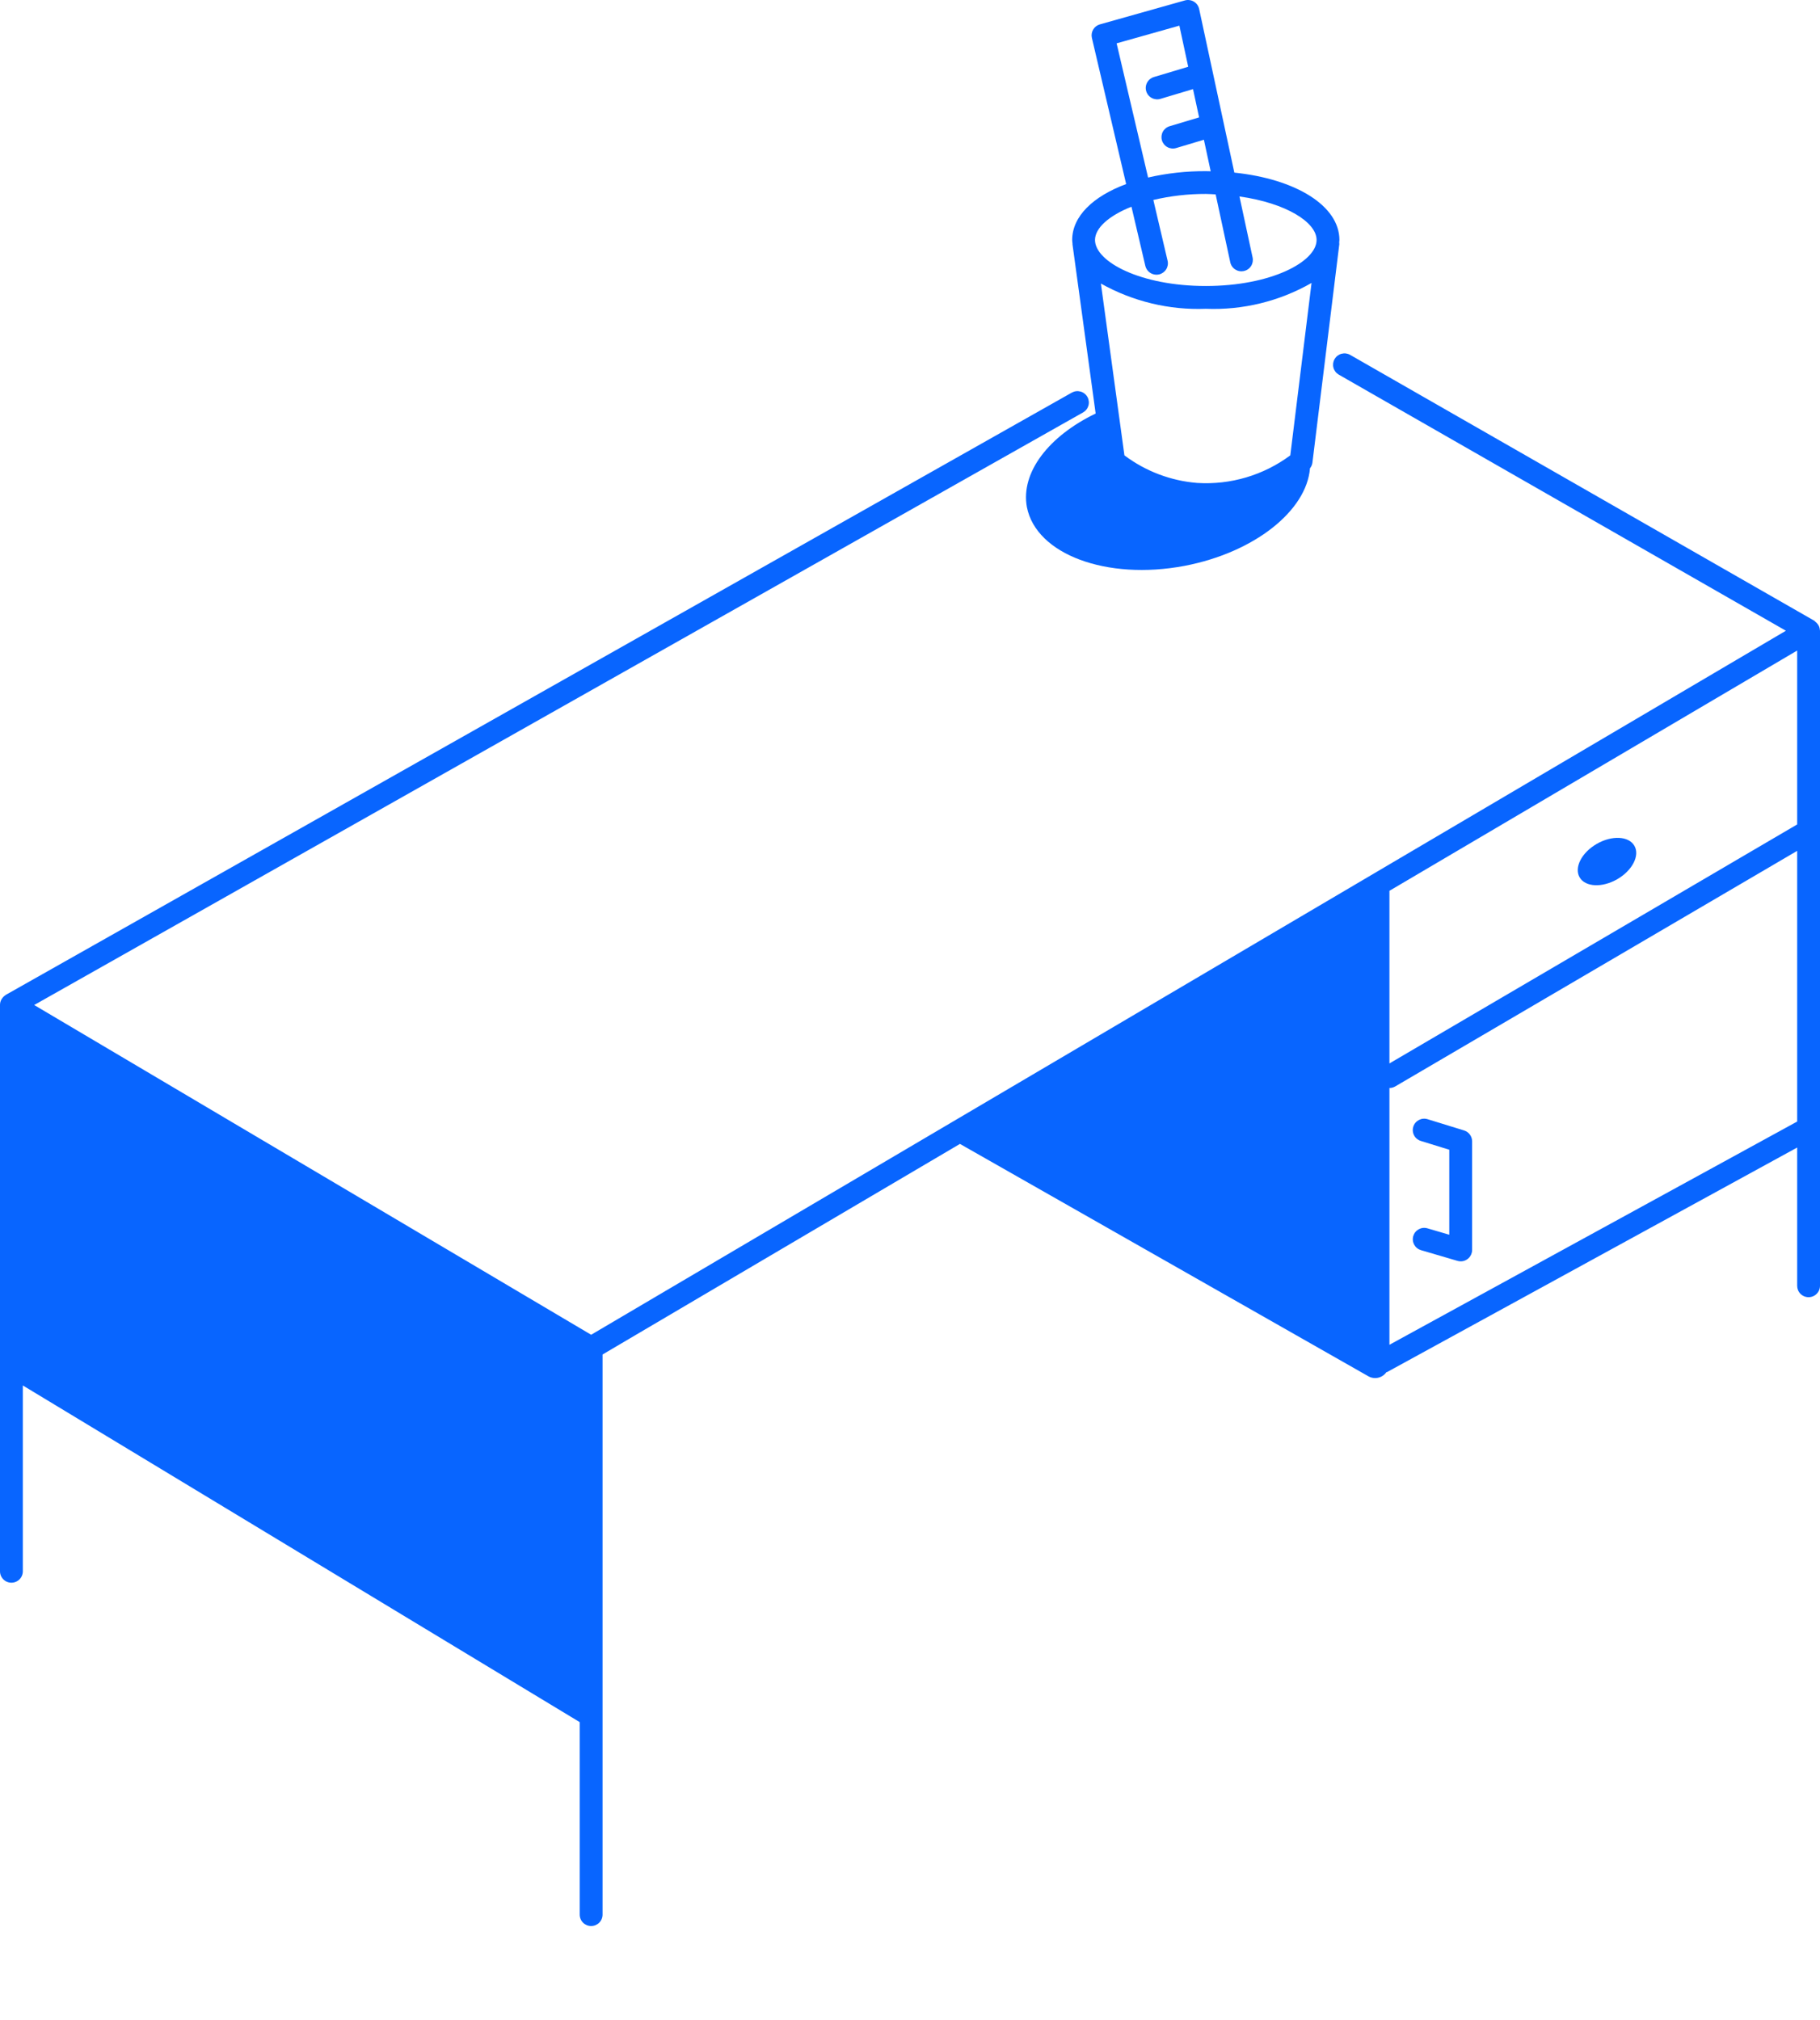 <svg width="118" height="131" viewBox="0 0 118 131" fill="none" xmlns="http://www.w3.org/2000/svg">
<g clip-path="url(#clip0_506_628)">
<path d="M118 40.884C118 40.875 117.993 40.867 117.993 40.858C117.987 40.754 117.96 40.653 117.912 40.561C117.892 40.526 117.87 40.493 117.845 40.462C117.801 40.403 117.748 40.351 117.688 40.307C117.665 40.29 117.654 40.262 117.628 40.248L87.538 23.012C87.454 22.963 87.361 22.932 87.264 22.919C87.168 22.907 87.07 22.914 86.976 22.939C86.882 22.964 86.794 23.008 86.717 23.067C86.64 23.126 86.576 23.2 86.527 23.284C86.479 23.368 86.448 23.461 86.435 23.557C86.423 23.654 86.429 23.751 86.455 23.845C86.48 23.939 86.524 24.026 86.583 24.103C86.642 24.18 86.716 24.244 86.801 24.293L115.789 40.898L38.327 86.548L2.216 65.167L70.221 26.743C70.305 26.695 70.38 26.631 70.439 26.555C70.499 26.479 70.543 26.391 70.57 26.298C70.596 26.204 70.603 26.107 70.591 26.01C70.579 25.914 70.549 25.821 70.501 25.736C70.453 25.652 70.389 25.578 70.312 25.518C70.236 25.458 70.148 25.414 70.054 25.388C69.96 25.363 69.863 25.355 69.766 25.367C69.67 25.379 69.576 25.41 69.492 25.457L0.459 64.462C0.448 64.466 0.439 64.474 0.429 64.479L0.375 64.509C0.367 64.514 0.364 64.523 0.357 64.527C0.265 64.584 0.188 64.66 0.129 64.751C0.118 64.768 0.106 64.782 0.096 64.8C0.036 64.904 0.003 65.023 0 65.144L0 101.886C0 102.082 0.078 102.27 0.217 102.408C0.356 102.547 0.544 102.625 0.74 102.625C0.937 102.625 1.125 102.547 1.264 102.408C1.402 102.27 1.48 102.082 1.48 101.886V89.835L37.586 111.665V124.149C37.586 124.344 37.664 124.532 37.803 124.671C37.942 124.809 38.13 124.887 38.326 124.887C38.523 124.887 38.711 124.809 38.85 124.671C38.989 124.532 39.067 124.344 39.067 124.149V87.828L62.238 74.173L88.722 89.242C88.915 89.35 89.14 89.382 89.355 89.333C89.57 89.284 89.759 89.157 89.886 88.977C89.902 88.97 89.919 88.973 89.935 88.965L116.52 74.408V83.373C116.52 83.569 116.597 83.757 116.736 83.895C116.875 84.034 117.063 84.112 117.26 84.112C117.456 84.112 117.644 84.034 117.783 83.895C117.922 83.757 118 83.569 118 83.373V40.894L117.999 40.888L118 40.884ZM116.52 42.182V53.458L90.084 68.955V57.762L116.52 42.182ZM90.084 87.198V70.549C90.215 70.55 90.345 70.514 90.458 70.447L116.52 55.171V72.723L90.084 87.198ZM95.445 74.006V81.049C95.445 81.146 95.426 81.242 95.389 81.332C95.351 81.421 95.297 81.503 95.228 81.571C95.159 81.64 95.078 81.694 94.988 81.731C94.898 81.769 94.802 81.788 94.704 81.787C94.634 81.787 94.564 81.777 94.496 81.757L92.131 81.063C92.038 81.036 91.951 80.991 91.875 80.93C91.8 80.869 91.737 80.794 91.69 80.709C91.644 80.624 91.614 80.531 91.604 80.434C91.593 80.338 91.602 80.24 91.629 80.147C91.657 80.054 91.702 79.967 91.763 79.892C91.824 79.816 91.899 79.754 91.984 79.707C92.07 79.661 92.163 79.631 92.26 79.621C92.356 79.611 92.454 79.619 92.547 79.647L93.964 80.062V74.551L92.121 73.981C92.028 73.953 91.941 73.906 91.866 73.845C91.791 73.783 91.729 73.707 91.684 73.621C91.638 73.535 91.61 73.441 91.601 73.345C91.592 73.248 91.602 73.15 91.631 73.058C91.659 72.965 91.706 72.879 91.768 72.804C91.83 72.729 91.907 72.668 91.993 72.622C92.079 72.577 92.173 72.549 92.27 72.54C92.367 72.531 92.465 72.542 92.558 72.571L94.923 73.3C95.074 73.347 95.206 73.441 95.3 73.567C95.394 73.695 95.445 73.848 95.445 74.006ZM69.535 15.84L69.551 15.957C69.556 15.989 69.558 16.021 69.564 16.053L71.037 26.814C68.012 28.271 66.162 30.624 66.579 32.882C67.18 35.946 71.745 37.648 76.803 36.691C81.341 35.822 84.714 33.112 84.933 30.363C85.016 30.263 85.069 30.142 85.089 30.014L86.835 15.829C86.835 15.792 86.832 15.754 86.827 15.717C86.83 15.665 86.841 15.613 86.841 15.56C86.841 13.346 84.018 11.606 80.029 11.193L77.747 0.583C77.726 0.484 77.684 0.391 77.626 0.309C77.567 0.227 77.492 0.158 77.405 0.106C77.318 0.054 77.222 0.02 77.121 0.007C77.021 -0.007 76.919 0 76.822 0.028L71.314 1.58C71.13 1.631 70.974 1.751 70.877 1.915C70.78 2.079 70.75 2.273 70.793 2.459L73.014 11.935C70.867 12.731 69.515 14.031 69.515 15.56C69.515 15.643 69.53 15.723 69.537 15.805C69.539 15.817 69.534 15.828 69.535 15.84ZM77.624 31.315C75.912 31.178 74.274 30.557 72.902 29.526L71.377 18.386C73.449 19.548 75.803 20.115 78.178 20.023C80.576 20.119 82.952 19.538 85.034 18.347L83.657 29.526C81.922 30.816 79.784 31.45 77.624 31.315ZM72.396 2.81L76.465 1.663L77.038 4.329L74.811 4.996C74.623 5.053 74.466 5.181 74.373 5.354C74.28 5.526 74.259 5.728 74.316 5.915C74.372 6.103 74.5 6.26 74.673 6.353C74.846 6.446 75.048 6.467 75.236 6.411L77.35 5.778L77.744 7.612L75.83 8.185C75.642 8.242 75.485 8.37 75.392 8.542C75.299 8.715 75.279 8.917 75.335 9.104C75.391 9.292 75.52 9.449 75.692 9.542C75.865 9.635 76.067 9.656 76.255 9.6L78.055 9.061L78.495 11.105C78.389 11.104 78.285 11.098 78.178 11.098C76.919 11.092 75.664 11.23 74.436 11.511L72.396 2.81ZM73.359 13.404L74.258 17.242C74.297 17.405 74.389 17.549 74.52 17.653C74.651 17.756 74.813 17.813 74.98 17.813C75.037 17.813 75.094 17.806 75.149 17.794C75.34 17.749 75.505 17.63 75.609 17.464C75.713 17.298 75.746 17.097 75.701 16.906L74.777 12.965C75.892 12.703 77.033 12.572 78.178 12.575C78.4 12.575 78.603 12.596 78.817 12.604L79.764 17.008C79.784 17.103 79.823 17.193 79.879 17.273C79.934 17.353 80.004 17.421 80.086 17.474C80.168 17.526 80.259 17.563 80.355 17.58C80.45 17.598 80.549 17.596 80.644 17.576C80.739 17.555 80.829 17.517 80.909 17.461C80.989 17.406 81.058 17.336 81.11 17.254C81.163 17.173 81.199 17.082 81.217 16.986C81.234 16.891 81.233 16.793 81.213 16.698L80.361 12.739C83.381 13.165 85.361 14.409 85.361 15.56C85.361 16.972 82.411 18.545 78.178 18.545C73.945 18.545 70.995 16.972 70.995 15.56C70.996 14.794 71.886 13.988 73.359 13.404ZM103.527 54.718C104.508 54.153 105.599 54.208 105.965 54.841C106.332 55.474 105.833 56.445 104.853 57.01C103.872 57.575 102.78 57.52 102.414 56.887C102.048 56.254 102.546 55.283 103.527 54.718Z" fill="#0865FF"/>
</g>
<defs>
<clipPath id="clip0_506_628">
<rect width="118" height="131" fill="white"/>
</clipPath>
</defs>
</svg>
